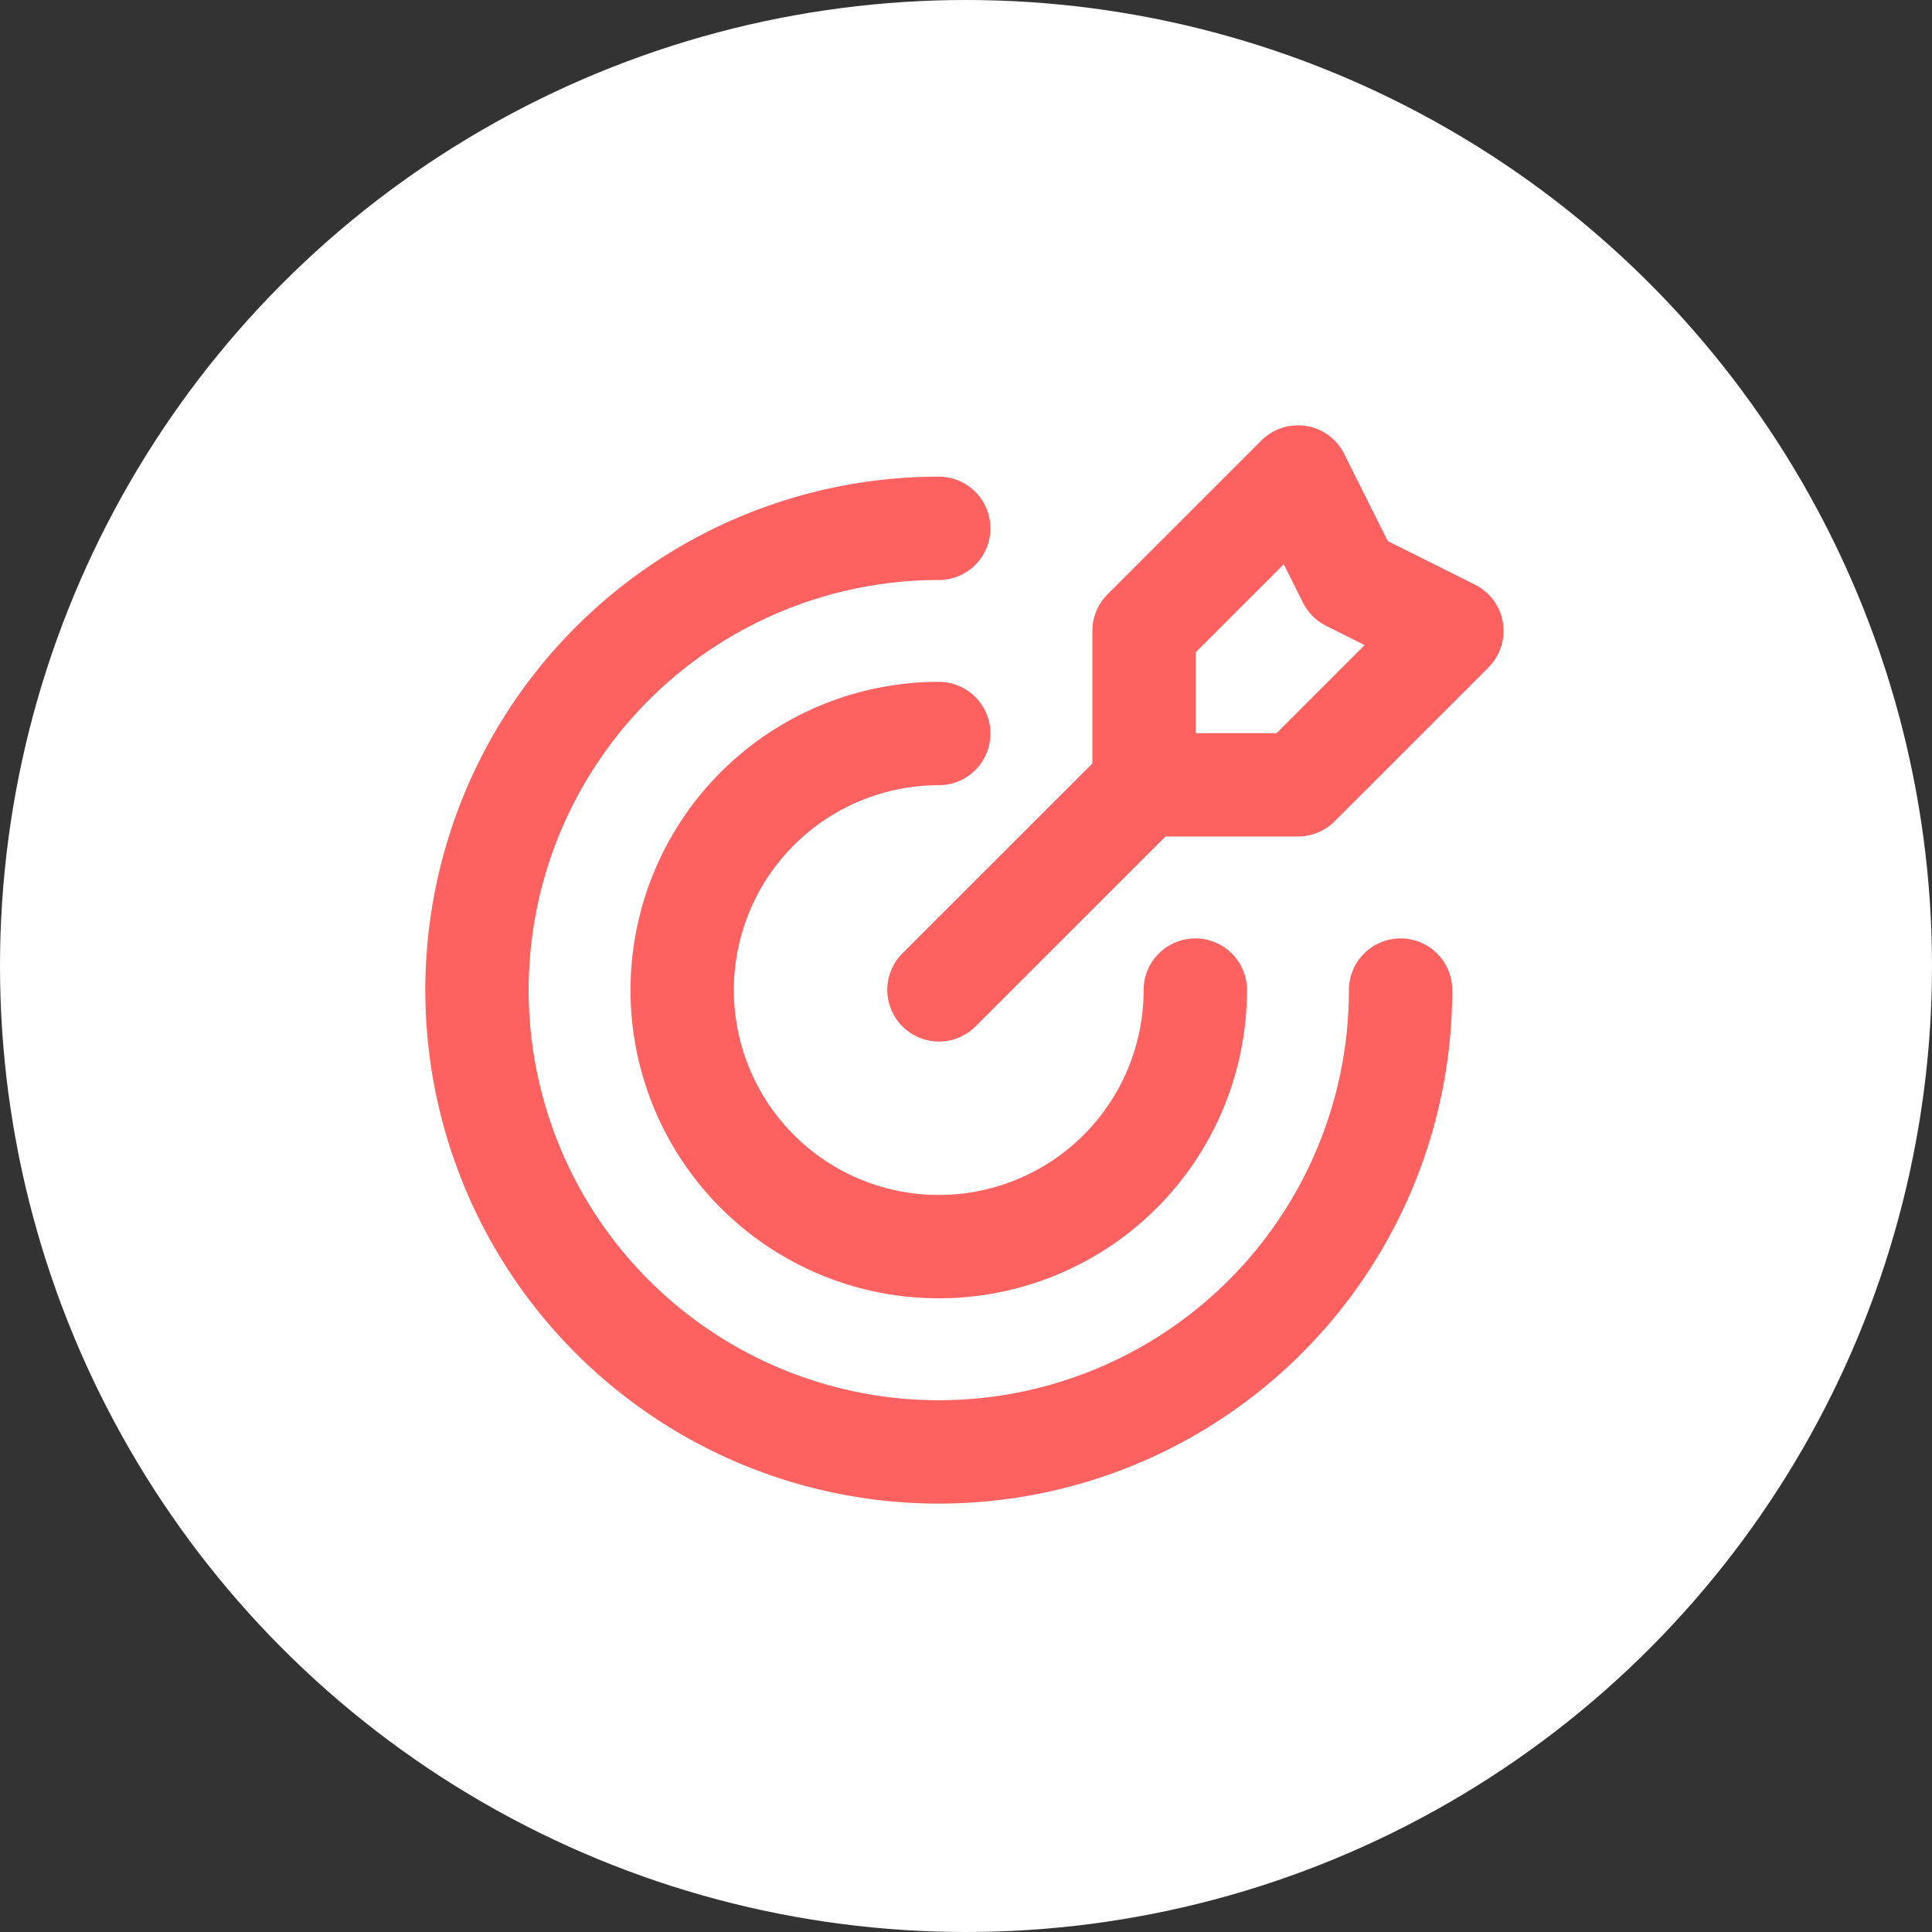 <svg xmlns="http://www.w3.org/2000/svg" width="43" height="43" viewBox="0 0 43 43">
  <rect x="0" y="0" width="43" height="43" fill="#333333" stroke="none"/>
  <g id="Gruppe_167136" data-name="Gruppe 167136" transform="translate(68 21217)">
    <circle id="Ellipse_2788" data-name="Ellipse 2788" cx="21.5" cy="21.5" r="21.5" transform="translate(-68 -21217)" fill="#fff"/>
    <g id="Target.1" transform="translate(-61 -21210)">
      <g id="Gruppe_167135" data-name="Gruppe 167135" transform="translate(3.616 3.616)">
        <path id="Pfad_97403" data-name="Pfad 97403" d="M23.556,14.225A10.278,10.278,0,1,1,13.277,3.948" transform="translate(-3 -2.805)" fill="none" stroke="#ff6060" stroke-linecap="round" stroke-linejoin="round" stroke-width="2.3"/>
        <path id="Pfad_97404" data-name="Pfad 97404" d="M18.209,13.447a5.71,5.71,0,1,1-5.71-5.71" transform="translate(-2.222 -2.027)" fill="none" stroke="#ff6060" stroke-linecap="round" stroke-linejoin="round" stroke-width="2.3"/>
        <path id="Pfad_97405" data-name="Pfad 97405" d="M18.742,3,15.316,6.426V9.852h3.426l3.426-3.426L19.883,5.284Z" transform="translate(-0.47 -3)" fill="none" stroke="#ff6060" stroke-linecap="round" stroke-linejoin="round" stroke-width="2.3"/>
        <path id="Pfad_97406" data-name="Pfad 97406" d="M16.1,8.68,11.53,13.248" transform="translate(-1.248 -1.833)" fill="none" stroke="#ff6060" stroke-linecap="round" stroke-linejoin="round" stroke-width="2.3"/>
      </g>
      <path id="Pfad_97407" data-name="Pfad 97407" d="M0,0H28.93V28.93H0Z" fill="none"/>
    </g>
  </g>
</svg>

